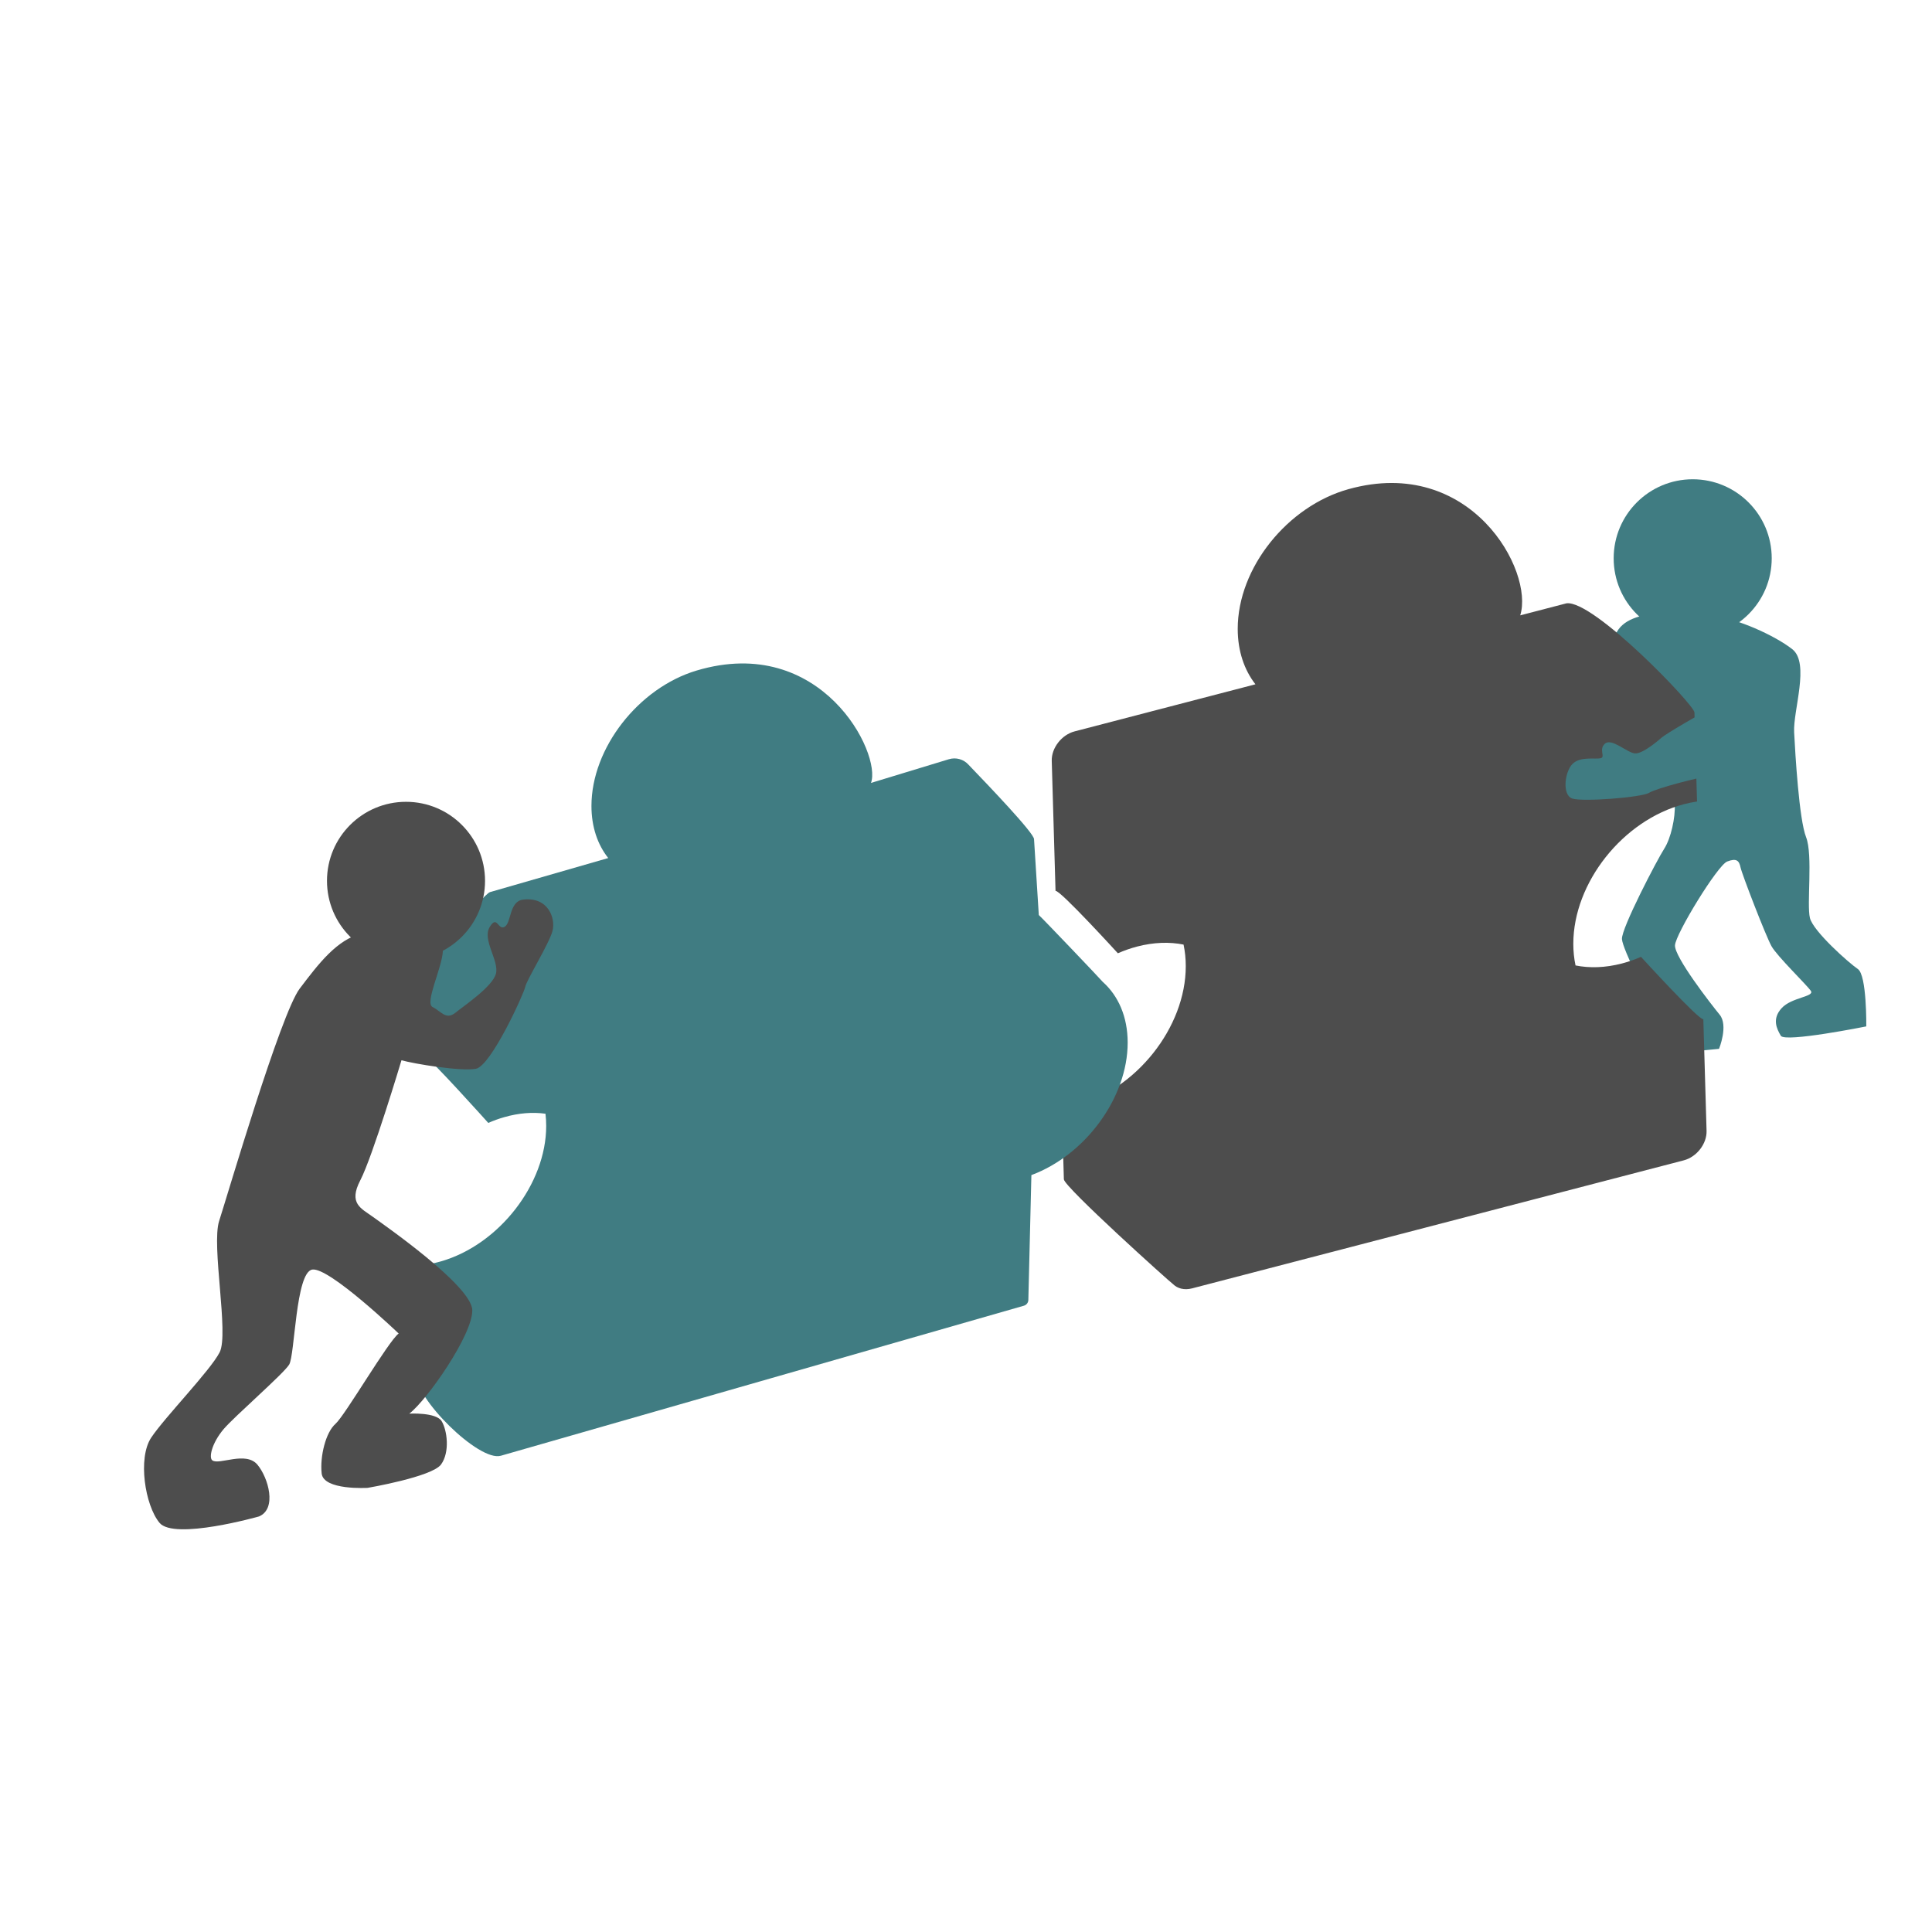 <?xml version="1.0" encoding="UTF-8" standalone="no"?><!DOCTYPE svg PUBLIC "-//W3C//DTD SVG 1.1//EN" "http://www.w3.org/Graphics/SVG/1.1/DTD/svg11.dtd"><svg width="100%" height="100%" viewBox="0 0 73 73" version="1.1" xmlns="http://www.w3.org/2000/svg" xmlns:xlink="http://www.w3.org/1999/xlink" xml:space="preserve" style="fill-rule:evenodd;clip-rule:evenodd;stroke-linejoin:round;stroke-miterlimit:1.414;"><rect id="Artboard4" x="-280" y="-550" width="1442" height="826" style="fill:none;"/><g id="merges"><g><circle cx="63.958" cy="21.095" r="2.986" style="fill:#407c82;"/><path d="M60.783,27.355c-0.239,0.054 -0.007,0.387 -0.061,0.549c-0.053,0.162 -1.001,0.104 -1.105,0.417c-0.104,0.312 -0.126,1.411 0.453,1.37c0.41,-0.029 1.752,-0.337 2.691,-0.911c0.297,-0.183 0.418,0.237 0.499,0.201c0,0 -0.006,0.931 0.02,1.417c0.026,0.485 -0.141,1.274 -0.401,1.676c-0.26,0.403 -1.623,3.01 -1.594,3.41c0.029,0.399 1.018,2.305 1.13,2.624c0.113,0.32 -0.852,0.447 -0.961,0.733c-0.109,0.286 -0.146,1.093 0.208,1.088c0.355,-0.006 3.291,-0.299 3.291,-0.299c0,0 0.36,-0.881 0.024,-1.29c-0.336,-0.409 -1.715,-2.187 -1.688,-2.623c0.027,-0.437 1.609,-3.025 1.972,-3.165c0.362,-0.14 0.453,-0.025 0.505,0.224c0.052,0.25 0.956,2.595 1.171,2.978c0.215,0.383 1.339,1.467 1.486,1.688c0.147,0.22 -0.73,0.241 -1.103,0.649c-0.374,0.408 -0.187,0.782 -0.032,1.045c0.154,0.264 3.229,-0.354 3.229,-0.354c0,0 0.024,-1.935 -0.318,-2.167c-0.342,-0.232 -1.682,-1.421 -1.811,-1.927c-0.128,-0.506 0.119,-2.384 -0.146,-3.057c-0.264,-0.672 -0.408,-3.133 -0.451,-3.96c-0.043,-0.828 0.601,-2.613 -0.069,-3.141c-0.67,-0.527 -2.111,-1.165 -2.946,-1.245c-0.835,-0.081 -3.252,-0.457 -3.728,0.687c-0.4,0.963 1.002,2.573 1.313,3.091c0.026,0.042 -0.317,0.577 -0.627,0.447c-0.861,-0.362 -0.929,-0.16 -0.951,-0.155Z" style="fill:#407c82;"/></g><path d="M42.238,36.019c0,0 -2.207,-2.42 -2.355,-2.355l-0.143,-4.915c-0.014,-0.487 0.373,-0.986 0.864,-1.114l6.832,-1.779c-0.423,-0.544 -0.669,-1.259 -0.669,-2.095c0,-2.312 1.887,-4.64 4.188,-5.279c4.617,-1.283 7.016,3.091 6.486,4.769l1.744,-0.454c1.011,-0.147 4.831,3.836 4.839,4.122l0.098,3.366c-0.16,0.024 -0.322,0.056 -0.487,0.099c-2.311,0.602 -4.188,2.967 -4.188,5.279c0,0.287 0.029,0.559 0.084,0.816c0.532,0.107 1.125,0.089 1.749,-0.073c0.247,-0.065 0.489,-0.149 0.724,-0.252c0,0 2.208,2.42 2.356,2.356l0.122,4.22c0.014,0.487 -0.373,0.987 -0.864,1.114l-18.58,4.838c-0.289,0.075 -0.549,0.005 -0.718,-0.164c-0.065,-0.031 -4.114,-3.671 -4.122,-3.958l-0.077,-2.674c0.162,-0.023 0.327,-0.057 0.495,-0.1c2.311,-0.602 4.188,-2.968 4.188,-5.279c0,-0.287 -0.029,-0.56 -0.084,-0.816c-0.532,-0.107 -1.125,-0.089 -1.749,0.073c-0.25,0.065 -0.495,0.151 -0.733,0.255Z" style="fill:#4d4d4d;"/><path d="M62.79,27.865c-0.12,0.106 -0.717,0.623 -1.012,0.602c-0.294,-0.02 -0.882,-0.594 -1.135,-0.368c-0.253,0.225 0.037,0.507 -0.169,0.552c-0.206,0.045 -0.763,-0.08 -1.058,0.214c-0.294,0.294 -0.398,1.17 -0.013,1.306c0.386,0.135 2.621,-0.04 2.905,-0.214c0.285,-0.175 1.82,-0.573 2.41,-0.664c0.59,-0.091 2.896,-1.367 2.871,-1.725c-0.024,-0.358 -1.304,-1.309 -1.44,-1.461c-0.136,-0.151 -1.001,0.029 -1.001,0.029c0,0 0.743,1.351 0.527,1.529c-0.215,0.179 -0.839,-0.896 -1.076,-0.839c-0.237,0.056 -1.683,0.926 -1.809,1.039Z" style="fill:#407c82;"/><path d="M18.45,42.43c0,0 -2.279,-2.541 -2.381,-2.496l0.093,-3.26c0.008,-0.276 2.082,-2.888 2.356,-2.967l4.464,-1.286c-0.401,-0.505 -0.634,-1.177 -0.634,-1.969c0,-2.192 1.786,-4.462 3.971,-5.115c4.719,-1.409 7.002,3.139 6.591,4.246c0,0 2.047,-0.623 2.941,-0.895c0.269,-0.082 0.56,-0.001 0.747,0.209c0.739,0.77 2.479,2.585 2.473,2.812l0.18,2.865c0.12,0.103 2.323,2.412 2.414,2.524c0.589,0.524 0.944,1.318 0.944,2.298c0,2.079 -1.602,4.249 -3.638,5.005c0,0 -0.094,3.856 -0.115,4.719c-0.003,0.101 -0.071,0.188 -0.168,0.216c-1.9,0.545 -19.76,5.668 -19.76,5.668c-0.827,0.248 -3.297,-2.212 -3.2,-3.103l0.117,-4.091c0.265,-0.02 0.54,-0.07 0.822,-0.151c2.192,-0.632 3.971,-2.924 3.971,-5.115c0,-0.159 -0.009,-0.313 -0.027,-0.462c-0.48,-0.067 -1.009,-0.029 -1.563,0.131c-0.204,0.058 -0.403,0.131 -0.598,0.217Z" style="fill:#407c82;"/><g><path d="M17.205,38.268c0.358,-0.288 1.408,-0.993 1.534,-1.479c0.126,-0.486 -0.526,-1.276 -0.238,-1.758c0.288,-0.482 0.308,0.132 0.566,-0.012c0.258,-0.145 0.167,-0.963 0.697,-1.027c0.957,-0.116 1.239,0.715 1.11,1.192c-0.128,0.476 -0.983,1.858 -1.028,2.104c-0.046,0.245 -1.292,2.993 -1.867,3.097c-0.574,0.103 -2.353,-0.191 -2.809,-0.324c0,0 -1.094,3.65 -1.555,4.534c-0.461,0.884 0.036,1.064 0.474,1.383c0.413,0.3 3.734,2.603 3.756,3.524c0.022,0.922 -1.71,3.401 -2.38,3.912c0,0 1.013,-0.057 1.222,0.283c0.209,0.341 0.319,1.169 -0.022,1.638c-0.342,0.469 -2.77,0.883 -2.77,0.883c0,0 -1.672,0.104 -1.741,-0.545c-0.069,-0.65 0.155,-1.551 0.52,-1.871c0.365,-0.32 1.997,-3.127 2.39,-3.415c0,0 -2.637,-2.525 -3.267,-2.416c-0.63,0.108 -0.652,3.237 -0.872,3.592c-0.22,0.355 -2.083,1.969 -2.48,2.442c-0.443,0.528 -0.56,1.071 -0.424,1.173c0.256,0.193 1.266,-0.365 1.709,0.168c0.407,0.49 0.746,1.664 0.055,1.953c0,0 -3.209,0.909 -3.759,0.239c-0.55,-0.669 -0.825,-2.447 -0.313,-3.217c0.512,-0.769 2.227,-2.527 2.586,-3.223c0.359,-0.697 -0.319,-4.038 -0.018,-4.965c0.301,-0.927 2.324,-7.829 3.043,-8.778c0.719,-0.949 1.406,-1.853 2.348,-2.085c0.943,-0.233 3.09,0.036 3.062,0.666c-0.028,0.63 -0.698,1.966 -0.388,2.115c0.309,0.148 0.502,0.505 0.859,0.217Z" style="fill:#4d4d4d;"/><circle cx="15.341" cy="33.282" r="2.986" style="fill:#4d4d4d;"/></g></g></svg>